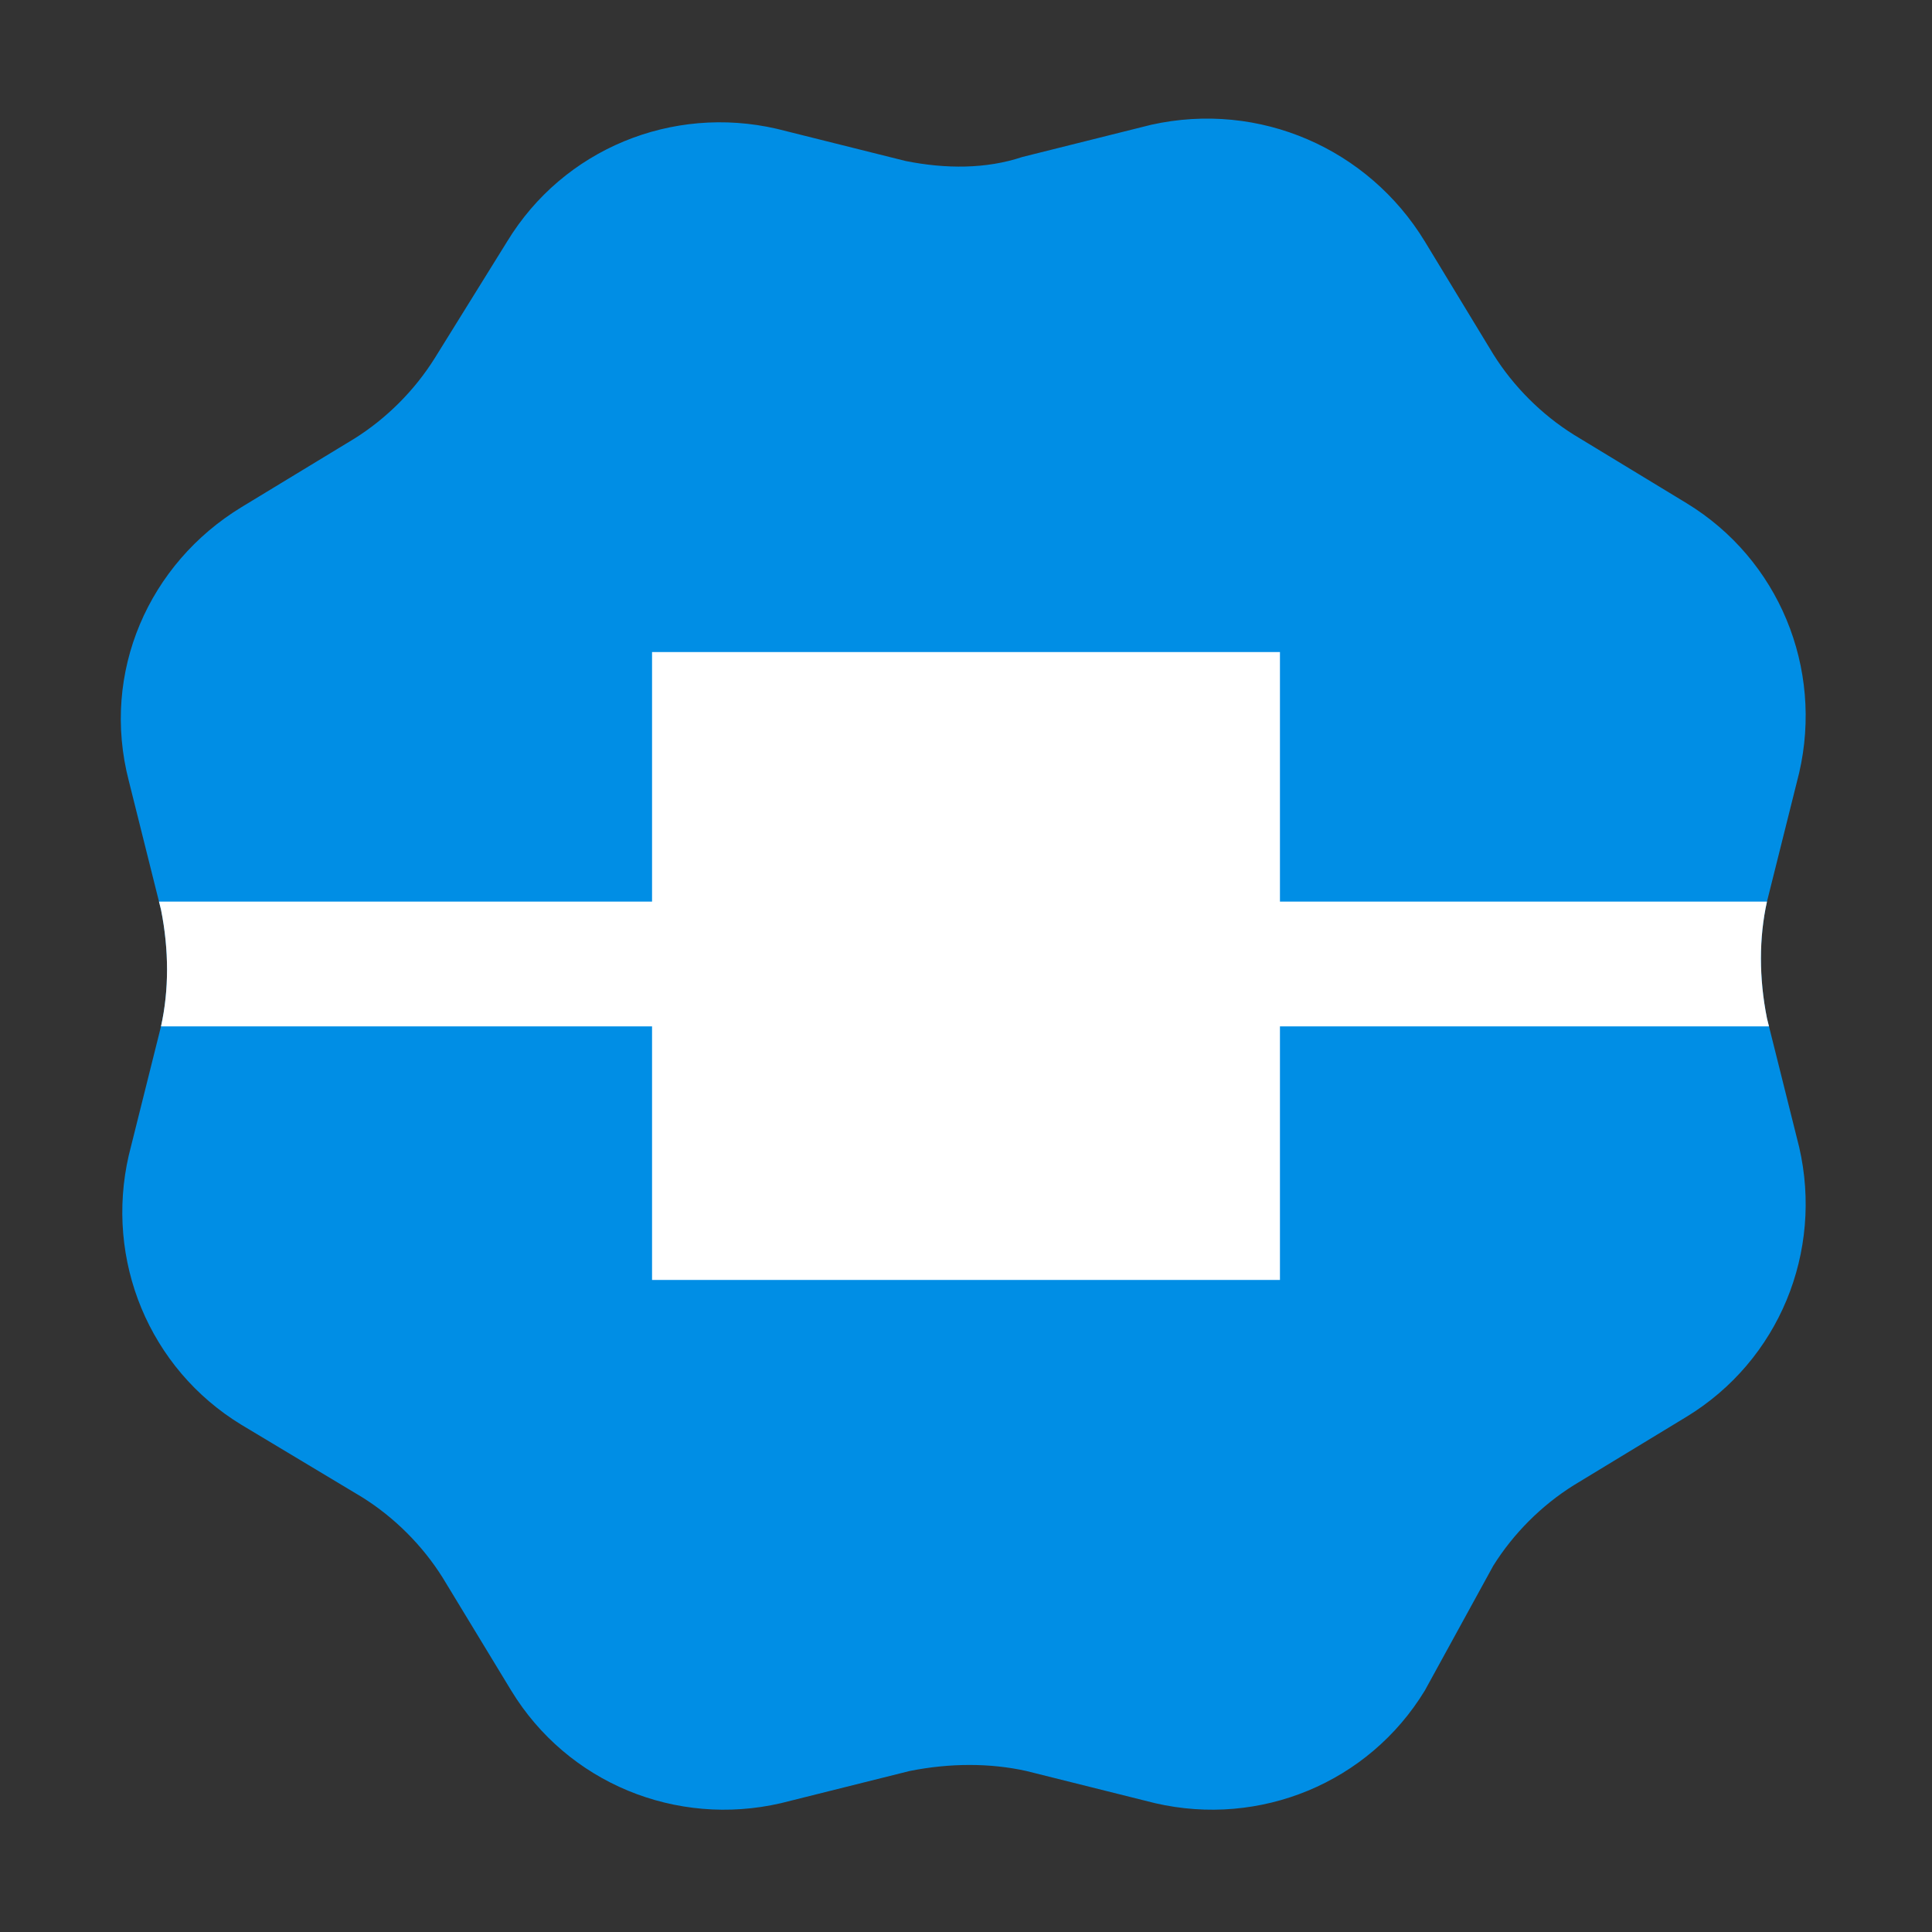 <?xml version="1.0" encoding="utf-8"?>
<!-- Generator: Adobe Illustrator 25.4.1, SVG Export Plug-In . SVG Version: 6.00 Build 0)  -->
<svg version="1.1" id="Layer_1" xmlns="http://www.w3.org/2000/svg" xmlns:xlink="http://www.w3.org/1999/xlink" x="0px" y="0px"
	 viewBox="0 0 48 48" style="enable-background:new 0 0 48 48;" xml:space="preserve">
<rect x="0" y="0" width="48" height="48" fill="#333333" stroke="none"/>
<style type="text/css">
	.st0{fill:#008EE5;}
	.st1{fill:#FFFFFF;}
	.st2{clip-path:url(#SVGID_00000099622768267949137090000008603808177548828600_);fill:#FFFFFF;}
</style>
<g>
	<path class="st0" d="M25.4,3.9l3.2-0.8C31.3,2.5,34,3.7,35.4,6l1.7,2.8c0.5,0.8,1.2,1.5,2,2l2.8,1.7c2.3,1.4,3.4,4.1,2.8,6.7
		l-0.8,3.2c-0.2,0.9-0.2,1.9,0,2.9l0.8,3.2c0.6,2.6-0.5,5.3-2.8,6.7l-2.8,1.7c-0.8,0.5-1.5,1.2-2,2L35.4,42
		c-1.4,2.3-4.1,3.4-6.7,2.8L25.5,44c-0.9-0.2-1.9-0.2-2.9,0l-3.2,0.8c-2.6,0.6-5.3-0.5-6.7-2.8L11,39.2c-0.5-0.8-1.2-1.5-2-2l-3-1.8
		c-2.3-1.4-3.4-4.1-2.8-6.7L4,25.5c0.2-0.9,0.2-1.9,0-2.9l-0.8-3.2C2.5,16.7,3.7,14,6,12.6l2.8-1.7c0.8-0.5,1.5-1.2,2-2L12.6,6
		c1.4-2.3,4.1-3.4,6.7-2.8L22.5,4C23.5,4.2,24.5,4.2,25.4,3.9z"/>
	<rect x="16.2" y="16.2" class="st1" width="15.6" height="15.6"/>
	<g>
		<g>
			<defs>
				<path id="SVGID_1_" d="M25.4,3.9l3.2-0.8C31.3,2.5,34,3.7,35.4,6l1.7,2.8c0.5,0.8,1.2,1.5,2,2l2.8,1.7c2.3,1.4,3.4,4.1,2.8,6.7
					l-0.8,3.2c-0.2,0.9-0.2,1.9,0,2.9l0.8,3.2c0.6,2.6-0.5,5.3-2.8,6.7l-2.8,1.7c-0.8,0.5-1.5,1.2-2,2L35.4,42
					c-1.4,2.3-4.1,3.4-6.7,2.8L25.5,44c-0.9-0.2-1.9-0.2-2.9,0l-3.2,0.8c-2.6,0.6-5.3-0.5-6.7-2.8L11,39.2c-0.5-0.8-1.2-1.5-2-2
					l-3-1.8c-2.3-1.4-3.4-4.1-2.8-6.7L4,25.5c0.2-0.9,0.2-1.9,0-2.9l-0.8-3.2C2.5,16.7,3.7,14,6,12.6l2.8-1.7c0.8-0.5,1.5-1.2,2-2
					L12.6,6c1.4-2.3,4.1-3.4,6.7-2.8L22.5,4C23.5,4.2,24.5,4.2,25.4,3.9z"/>
			</defs>
			<clipPath id="SVGID_00000137822714832956209960000000865794371621915823_">
				<use xlink:href="#SVGID_1_"  style="overflow:visible;"/>
			</clipPath>
			
				<rect x="-0.3" y="22.4" style="clip-path:url(#SVGID_00000137822714832956209960000000865794371621915823_);fill:#FFFFFF;" width="48.7" height="3.1"/>
		</g>
	</g>
</g>
</svg>
